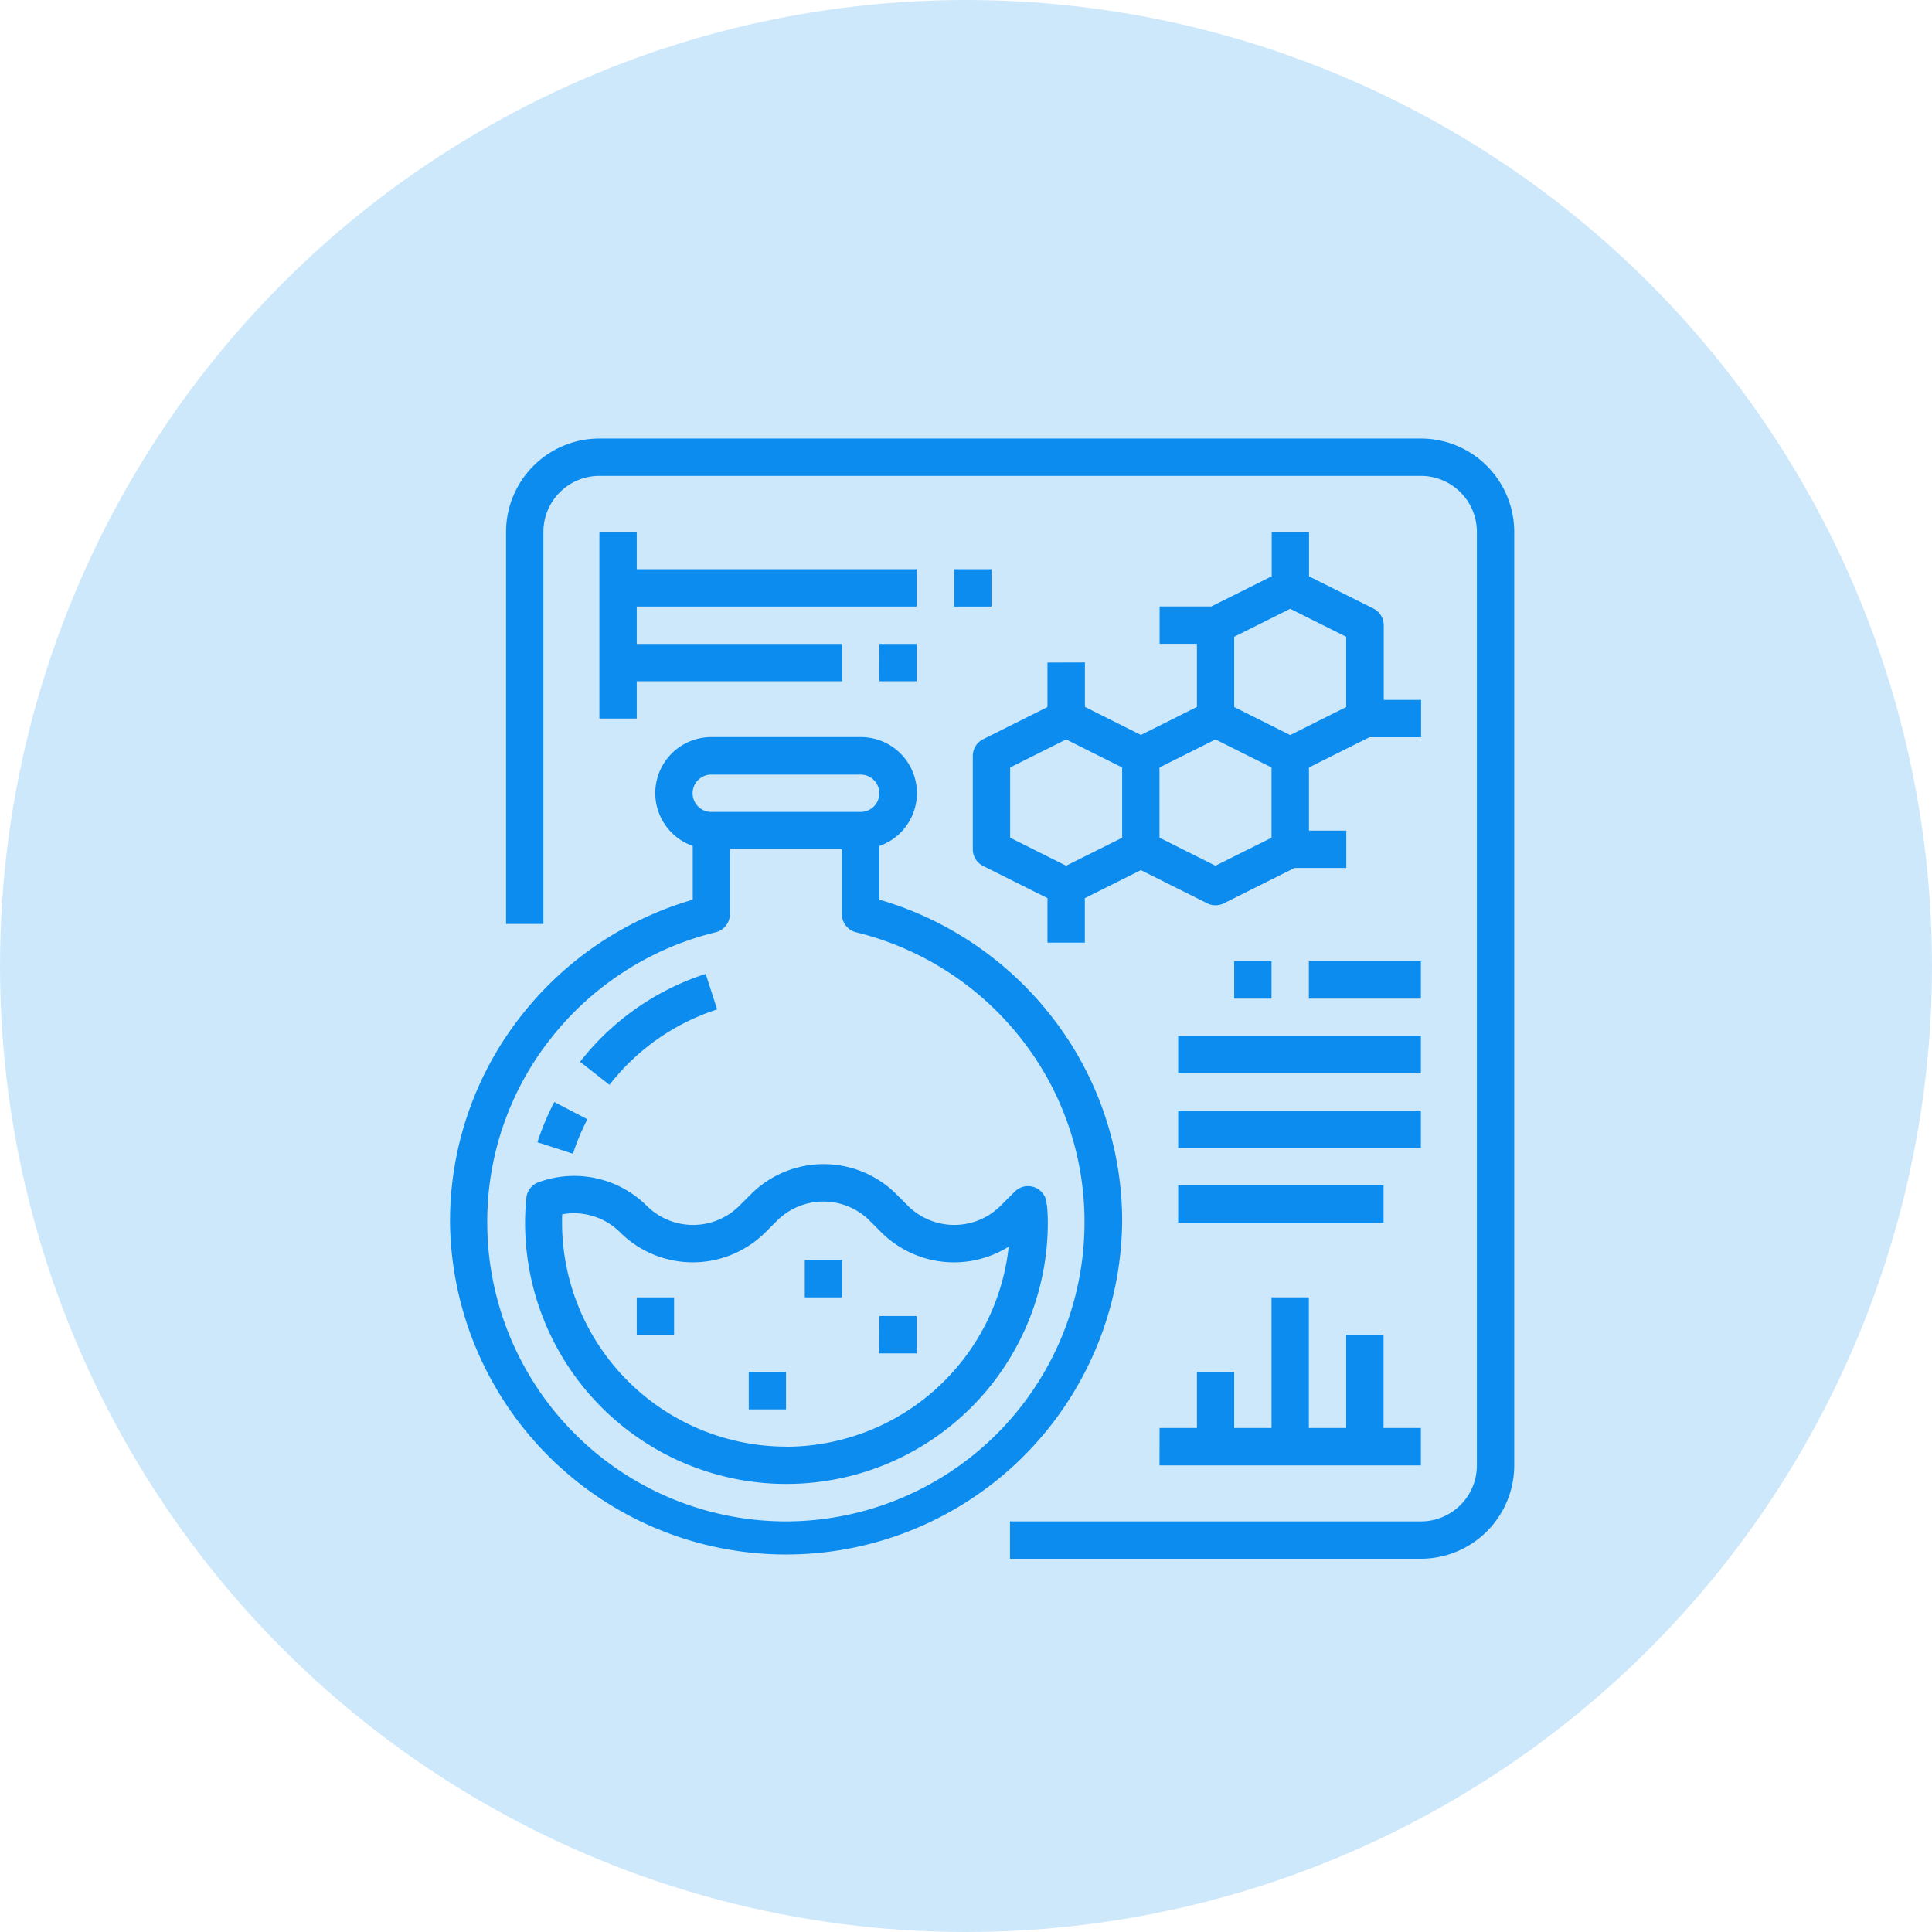 <svg xmlns="http://www.w3.org/2000/svg" width="71" height="71" viewBox="0 0 71 71"><defs><style>.a,.b{fill:#0b8cee;}.a{opacity:0.2;}</style></defs><g transform="translate(-198.714 -756.623)"><circle class="a" cx="35.5" cy="35.5" r="35.5" transform="translate(198.714 756.623)"/><path class="b" d="M237.177,800.9l0-.051a.686.686,0,0,0-1.17-.435l-.524.523a2.41,2.41,0,0,1-3.4,0l-.427-.427a3.784,3.784,0,0,0-5.346,0l-.427.427a2.41,2.41,0,0,1-3.4,0,3.79,3.79,0,0,0-3.981-.866.685.685,0,0,0-.446.58c-.031.327-.046.622-.046.9a9.605,9.605,0,0,0,19.211,0c0-.228-.015-.443-.031-.652Zm-9.574,8.885a8.243,8.243,0,0,1-8.234-8.233c0-.1,0-.2.007-.305a2.409,2.409,0,0,1,2.123.66,3.784,3.784,0,0,0,5.346,0l.427-.427a2.412,2.412,0,0,1,3.4,0l.427.428a3.788,3.788,0,0,0,4.685.528A8.245,8.245,0,0,1,227.6,809.789Z"/><path class="b" d="M239.953,801.556a12.214,12.214,0,0,0-2.691-7.7,12.42,12.42,0,0,0-6.229-4.17v-1.975a2.058,2.058,0,0,0-.686-4h-5.489a2.058,2.058,0,0,0-.686,4v1.975a12.42,12.42,0,0,0-6.229,4.17,12.22,12.22,0,0,0-2.691,7.7,12.351,12.351,0,0,0,24.7,0Zm-15.1-16.467h5.489a.686.686,0,1,1,0,1.372h-5.489a.686.686,0,1,1,0-1.372Zm2.745,27.445a10.99,10.99,0,0,1-10.978-10.978,10.854,10.854,0,0,1,2.391-6.84,11.031,11.031,0,0,1,6-3.832.685.685,0,0,0,.525-.666v-2.385h4.117v2.385a.687.687,0,0,0,.525.667,11.03,11.03,0,0,1,6,3.831,10.865,10.865,0,0,1,2.391,6.84A10.991,10.991,0,0,1,227.6,812.534Z"/><path class="b" d="M222.114,804.3h1.372v1.372h-1.372Z"/><path class="b" d="M226.23,807.045H227.6v1.372H226.23Z"/><path class="b" d="M228.289,802.928h1.372V804.3h-1.372Z"/><path class="b" d="M231.033,804.986H232.4v1.373h-1.372Z"/><path class="b" d="M250.931,772.739h-30.19a3.434,3.434,0,0,0-3.43,3.43v14.409h1.372V776.169a2.06,2.06,0,0,1,2.058-2.058h30.19a2.06,2.06,0,0,1,2.058,2.058v34.306a2.061,2.061,0,0,1-2.058,2.059h-15.1v1.372h15.1a3.434,3.434,0,0,0,3.43-3.431V776.169A3.433,3.433,0,0,0,250.931,772.739Z"/><path class="b" d="M242.011,794.694h8.92v1.373h-8.92Z"/><path class="b" d="M242.011,797.439h8.92v1.372h-8.92Z"/><path class="b" d="M242.011,800.183h7.548v1.373h-7.548Z"/><path class="b" d="M246.814,791.95h4.117v1.372h-4.117Z"/><path class="b" d="M244.07,791.95h1.372v1.372H244.07Z"/><path class="b" d="M237.208,780.972v1.634l-2.365,1.183a.687.687,0,0,0-.379.614v3.43a.687.687,0,0,0,.379.614l2.365,1.183v1.634h1.373V789.63l2.058-1.03,2.438,1.219a.682.682,0,0,0,.613,0l2.6-1.3h1.9v-1.372h-1.372v-2.32l2.22-1.11h1.9v-1.373h-1.372V779.6a.686.686,0,0,0-.38-.614l-2.365-1.182v-1.635h-1.372V777.8l-2.22,1.11h-1.9v1.372H242.7v2.32l-2.058,1.03-2.058-1.03v-1.634Zm8.234,6.437-2.059,1.029-2.058-1.029v-2.582l2.058-1.03,2.059,1.03Zm-1.372-7.385,2.058-1.029,2.058,1.029v2.582l-2.058,1.03-2.058-1.03Zm-4.117,7.385-2.059,1.029-2.058-1.029v-2.582l2.058-1.03,2.059,1.03Z"/><path class="b" d="M241.325,810.475h9.606V809.1h-1.372v-3.431h-1.373V809.1h-1.372v-4.8h-1.372v4.8H244.07v-2.058H242.7V809.1h-1.372Z"/><path class="b" d="M220.741,776.169v6.861h1.373v-1.372h7.547v-1.372h-7.547v-1.372H232.4v-1.373H222.114v-1.372Z"/><path class="b" d="M231.033,780.286H232.4v1.372h-1.372Z"/><path class="b" d="M233.778,777.541h1.372v1.373h-1.372Z"/><path class="b" d="M225.069,793.719l-.422-1.306a9.582,9.582,0,0,0-4.616,3.231l1.081.845a8.211,8.211,0,0,1,3.957-2.77Z"/><path class="b" d="M220.3,797.756l-1.217-.634a9.617,9.617,0,0,0-.619,1.478l1.306.422A8.2,8.2,0,0,1,220.3,797.756Z"/></g></svg>